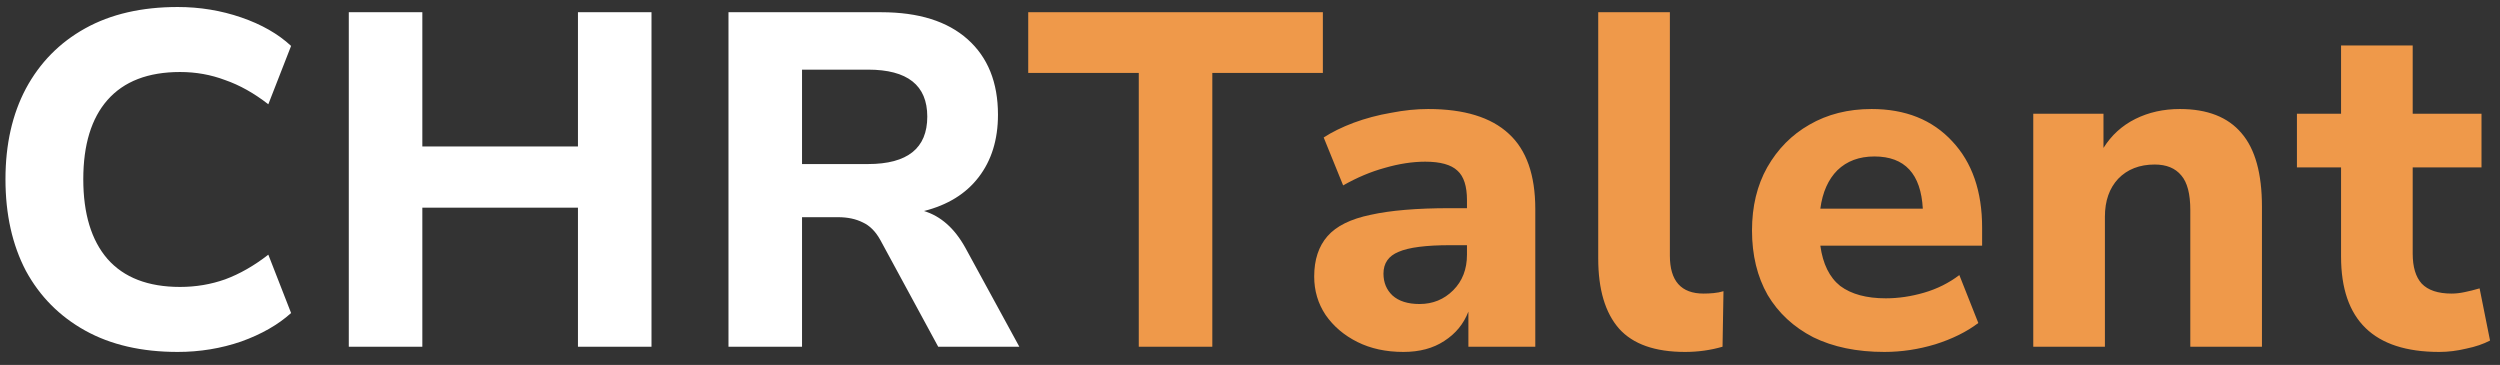 <svg width="137" height="20" viewBox="0 0 137 20" fill="none" xmlns="http://www.w3.org/2000/svg">
<rect x="0" y="0" width="137" height="20" fill="#333333" stroke="none"/>
<path d="M9.738 19.286C7.762 19.286 6.072 18.896 4.668 18.116C3.264 17.336 2.181 16.244 1.418 14.84C0.673 13.419 0.3 11.746 0.3 9.822C0.3 7.915 0.673 6.26 1.418 4.856C2.181 3.435 3.264 2.334 4.668 1.554C6.072 0.774 7.762 0.384 9.738 0.384C10.951 0.384 12.113 0.575 13.222 0.956C14.331 1.337 15.241 1.857 15.952 2.516L14.704 5.714C13.924 5.107 13.135 4.665 12.338 4.388C11.558 4.093 10.735 3.946 9.868 3.946C8.117 3.946 6.791 4.457 5.89 5.48C5.006 6.485 4.564 7.933 4.564 9.822C4.564 11.711 5.006 13.167 5.89 14.19C6.791 15.213 8.117 15.724 9.868 15.724C10.735 15.724 11.558 15.585 12.338 15.308C13.135 15.013 13.924 14.563 14.704 13.956L15.952 17.154C15.241 17.795 14.331 18.315 13.222 18.714C12.113 19.095 10.951 19.286 9.738 19.286ZM19.114 19V0.67H23.144V8.028H31.672V0.67H35.702V19H31.672V11.382H23.144V19H19.114ZM39.921 19V0.67H48.293C50.339 0.67 51.916 1.164 53.025 2.152C54.135 3.14 54.689 4.518 54.689 6.286C54.689 7.655 54.334 8.799 53.623 9.718C52.93 10.619 51.933 11.235 50.633 11.564C51.552 11.841 52.306 12.509 52.895 13.566L55.859 19H51.413L48.241 13.15C47.981 12.682 47.66 12.361 47.279 12.188C46.898 11.997 46.447 11.902 45.927 11.902H43.951V19H39.921ZM43.951 8.99H47.565C49.732 8.99 50.815 8.123 50.815 6.39C50.815 4.674 49.732 3.816 47.565 3.816H43.951V8.99Z" fill="white"/>
<path d="M62.405 19V3.998H56.347V0.67H72.493V3.998H66.435V19H62.405ZM76.906 19.286C75.953 19.286 75.112 19.104 74.384 18.74C73.656 18.376 73.075 17.882 72.642 17.258C72.226 16.634 72.018 15.932 72.018 15.152C72.018 14.233 72.261 13.497 72.746 12.942C73.231 12.387 74.02 11.997 75.112 11.772C76.204 11.529 77.651 11.408 79.454 11.408H80.39V10.966C80.39 10.203 80.217 9.666 79.87 9.354C79.523 9.025 78.934 8.86 78.102 8.86C77.409 8.86 76.672 8.973 75.892 9.198C75.129 9.406 74.367 9.727 73.604 10.16L72.538 7.534C72.989 7.239 73.535 6.971 74.176 6.728C74.835 6.485 75.519 6.303 76.23 6.182C76.941 6.043 77.617 5.974 78.258 5.974C80.234 5.974 81.707 6.425 82.678 7.326C83.649 8.21 84.134 9.588 84.134 11.46V19H80.468V17.076C80.208 17.752 79.766 18.289 79.142 18.688C78.535 19.087 77.79 19.286 76.906 19.286ZM77.79 16.66C78.518 16.66 79.133 16.409 79.636 15.906C80.139 15.403 80.39 14.753 80.39 13.956V13.436H79.48C78.145 13.436 77.201 13.557 76.646 13.8C76.091 14.025 75.814 14.424 75.814 14.996C75.814 15.481 75.979 15.88 76.308 16.192C76.655 16.504 77.149 16.66 77.79 16.66ZM92.341 19.286C90.694 19.286 89.489 18.861 88.727 18.012C87.964 17.145 87.583 15.863 87.583 14.164V0.67H91.509V14.008C91.509 15.395 92.124 16.088 93.355 16.088C93.545 16.088 93.727 16.079 93.901 16.062C94.091 16.045 94.273 16.01 94.447 15.958L94.395 19C93.736 19.191 93.051 19.286 92.341 19.286ZM103.264 19.286C101.756 19.286 100.456 19.017 99.364 18.48C98.289 17.925 97.457 17.154 96.868 16.166C96.296 15.161 96.01 13.982 96.01 12.63C96.01 11.313 96.287 10.16 96.842 9.172C97.414 8.167 98.185 7.387 99.156 6.832C100.144 6.26 101.279 5.974 102.562 5.974C104.417 5.974 105.89 6.563 106.982 7.742C108.074 8.903 108.62 10.481 108.62 12.474V13.462H99.754C99.892 14.467 100.257 15.204 100.846 15.672C101.453 16.123 102.285 16.348 103.342 16.348C104.035 16.348 104.737 16.244 105.448 16.036C106.159 15.828 106.8 15.507 107.372 15.074L108.412 17.7C107.771 18.185 106.982 18.575 106.046 18.87C105.127 19.147 104.2 19.286 103.264 19.286ZM102.718 8.574C101.886 8.574 101.21 8.825 100.69 9.328C100.187 9.831 99.875 10.533 99.754 11.434H105.37C105.266 9.527 104.382 8.574 102.718 8.574ZM111.423 19V6.234H115.271V8.106C115.705 7.413 116.285 6.884 117.013 6.52C117.741 6.156 118.556 5.974 119.457 5.974C120.965 5.974 122.092 6.416 122.837 7.3C123.583 8.167 123.955 9.51 123.955 11.33V19H120.029V11.512C120.029 10.628 119.865 9.995 119.535 9.614C119.206 9.215 118.721 9.016 118.079 9.016C117.247 9.016 116.58 9.276 116.077 9.796C115.592 10.316 115.349 11.009 115.349 11.876V19H111.423ZM133.672 19.286C130.084 19.286 128.29 17.544 128.29 14.06V9.172H125.872V6.234H128.29V2.49H132.216V6.234H135.986V9.172H132.216V13.904C132.216 14.632 132.381 15.178 132.71 15.542C133.057 15.906 133.603 16.088 134.348 16.088C134.574 16.088 134.808 16.062 135.05 16.01C135.31 15.958 135.588 15.889 135.882 15.802L136.454 18.662C136.09 18.853 135.657 19 135.154 19.104C134.652 19.225 134.158 19.286 133.672 19.286Z" fill="#EF994A"/>
</svg>
